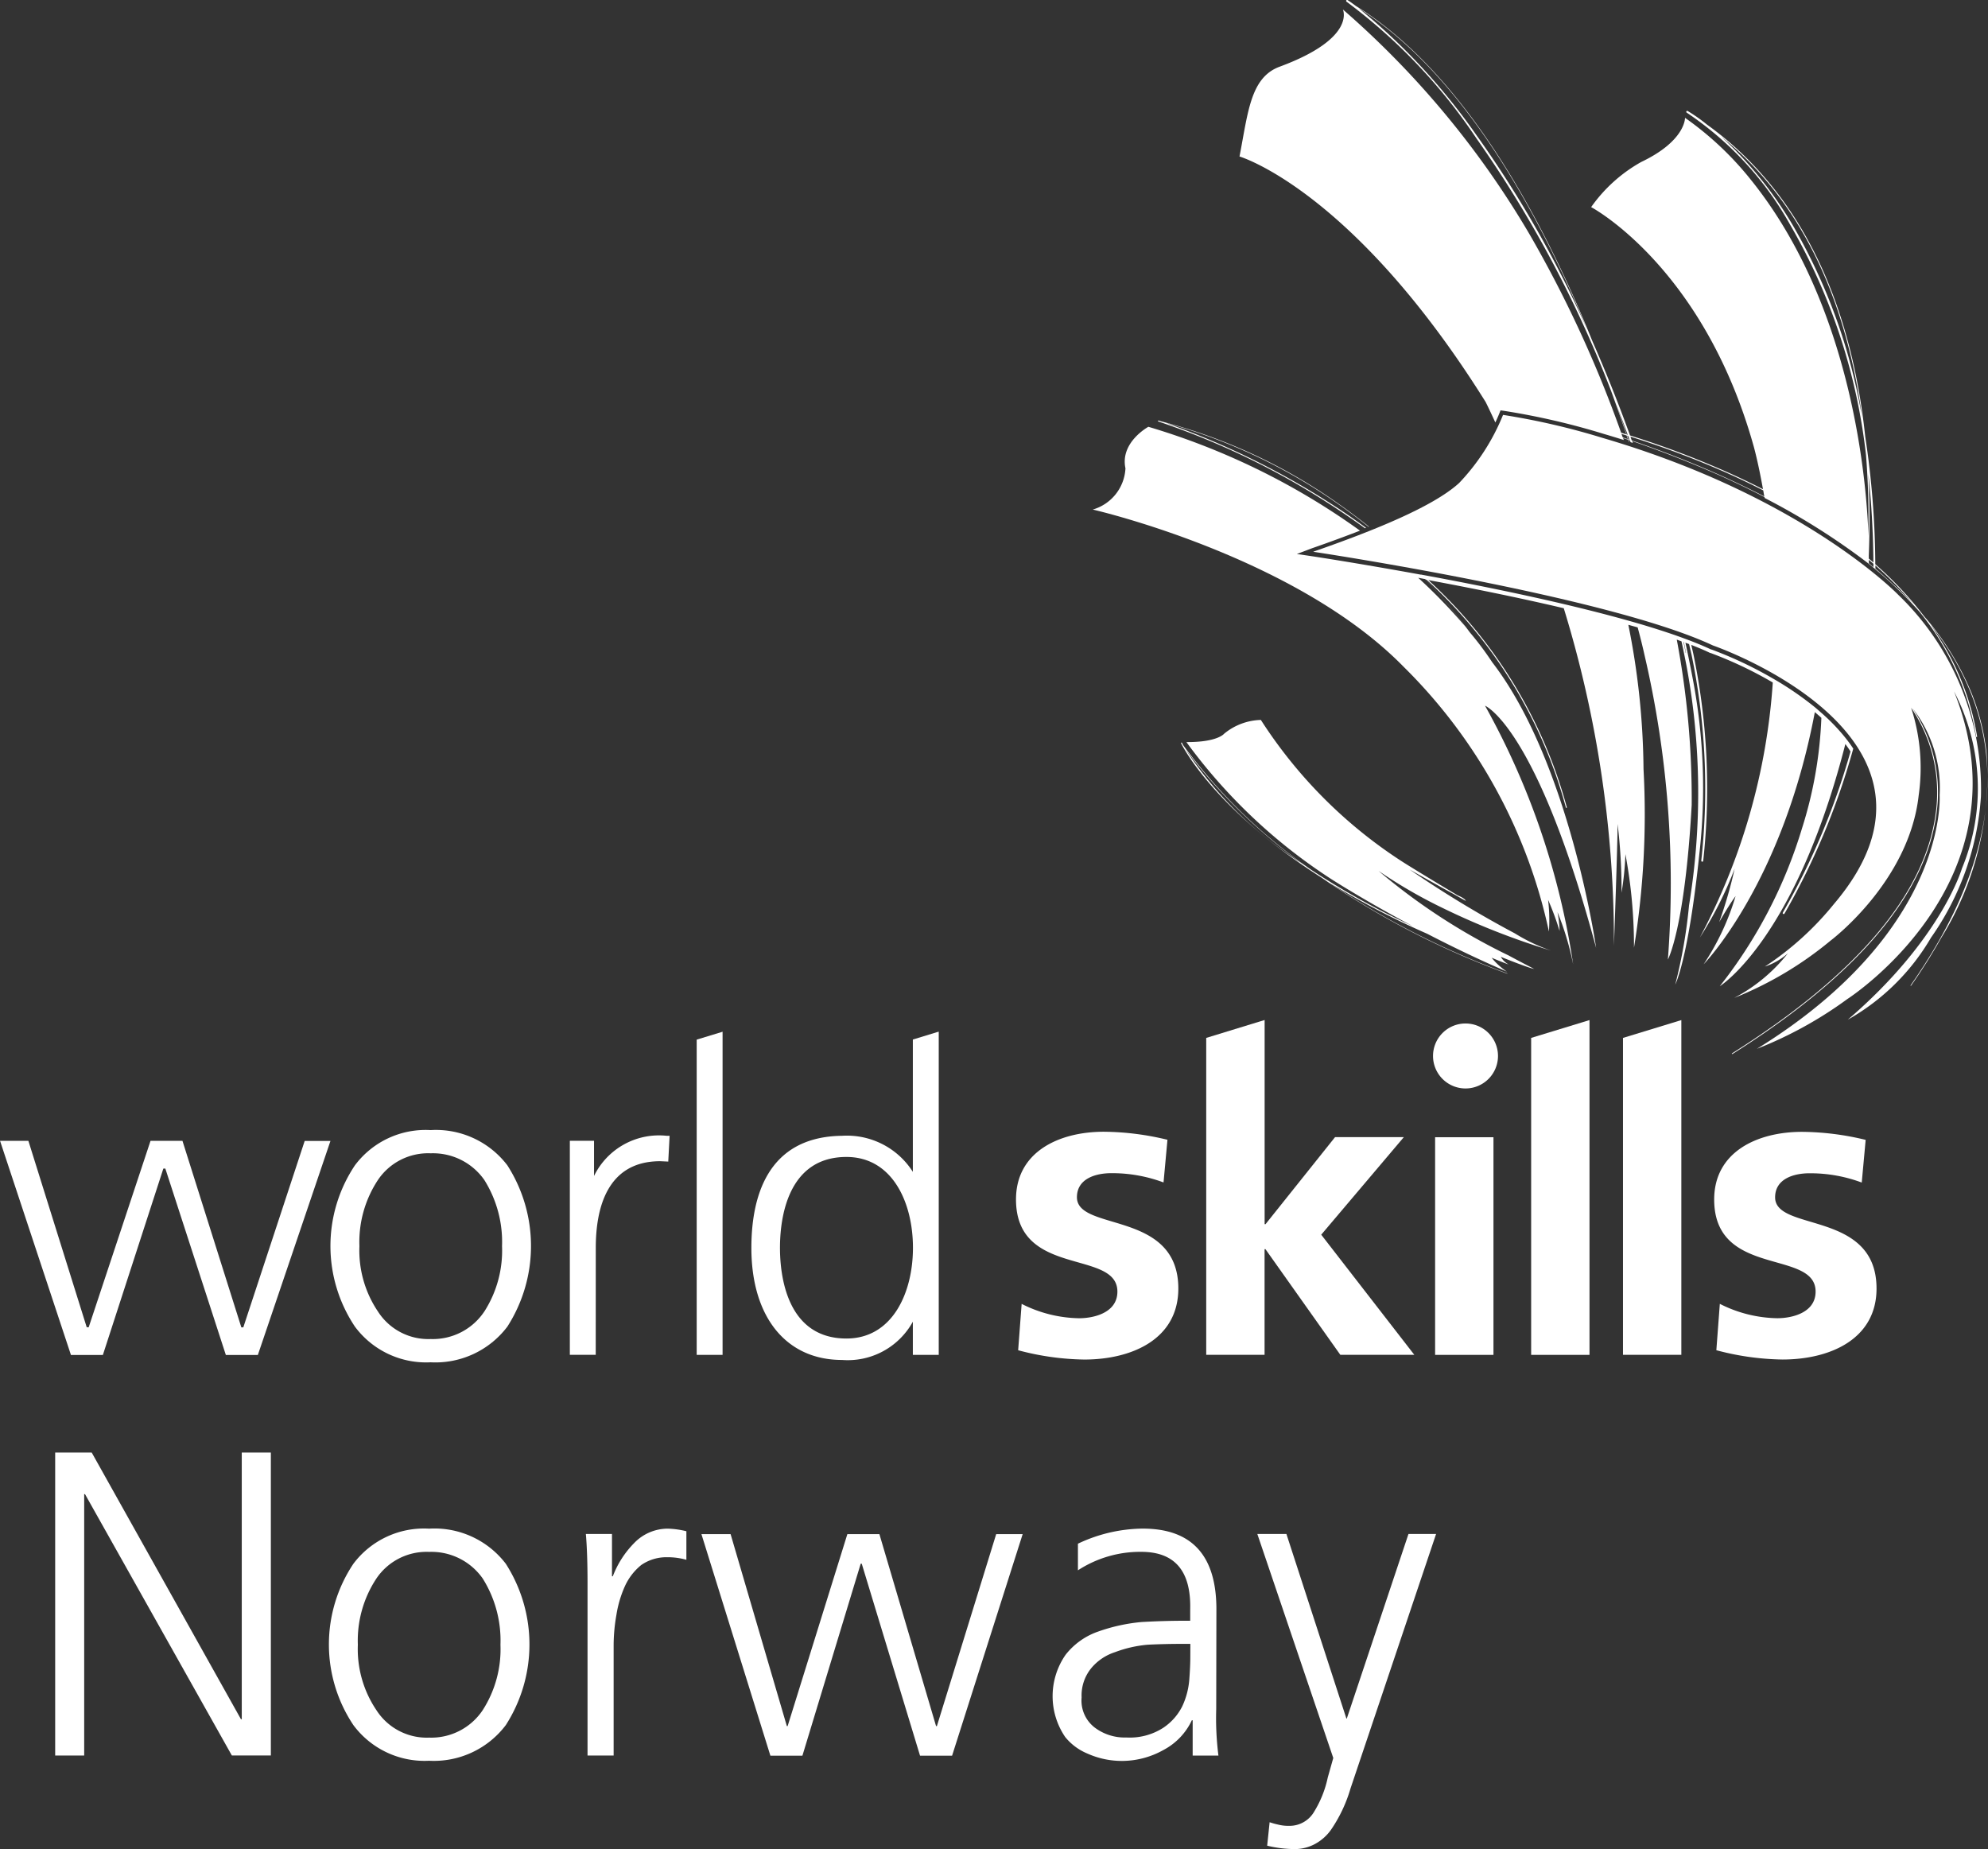 <svg xmlns="http://www.w3.org/2000/svg" width="77.17" height="71.771" viewBox="0 0 77.17 71.771">
  <rect x="0" y="0" width="77.17" height="71.771" fill="#333333" stroke="none"/>
  <g id="Group_9" data-name="Group 9" transform="translate(-10.917 -9.898)">
    <path id="Path_1" data-name="Path 1" d="M66.219,122.506l0-.053c0-1.531.436-3.36,2.5-3.36l.315.014,0-.032.051-.969h-.117a2.806,2.806,0,0,0-2.817,1.56V118.3h-.939v8.307h1.005Z" transform="translate(-32.175 -64.123)" fill="#fff"/>
    <path id="Path_2" data-name="Path 2" d="M111.655,123.935c0,.82-.912,1.033-1.487,1.033a5.082,5.082,0,0,1-2.23-.558l-.135,1.8a10.429,10.429,0,0,0,2.568.361c1.842,0,3.649-.788,3.649-2.756,0-3.051-3.936-2.2-3.936-3.543,0-.722.726-.935,1.335-.935a5.714,5.714,0,0,1,2.027.36l.152-1.656a10.723,10.723,0,0,0-2.467-.312c-1.773,0-3.412.8-3.412,2.625C107.718,123.41,111.655,122.278,111.655,123.935Z" transform="translate(-57.363 -63.903)" fill="#fff"/>
    <rect id="Rectangle_16" data-name="Rectangle 16" width="2.265" height="8.448" transform="translate(66.625 54.039)" fill="#fff"/>
    <path id="Path_3" data-name="Path 3" d="M176.607,120.276c0-.722.726-.935,1.335-.935a5.718,5.718,0,0,1,2.028.36l.152-1.656a10.727,10.727,0,0,0-2.466-.312c-1.775,0-3.414.8-3.414,2.625,0,3.051,3.937,1.919,3.937,3.576,0,.82-.913,1.033-1.487,1.033a5.084,5.084,0,0,1-2.231-.558l-.135,1.8a10.431,10.431,0,0,0,2.568.361c1.842,0,3.65-.788,3.65-2.756C180.543,120.769,176.607,121.622,176.607,120.276Z" transform="translate(-96.784 -63.903)" fill="#fff"/>
    <path id="Path_4" data-name="Path 4" d="M125.844,107.775v12.3h2.265v-4.1h.034l2.906,4.1h2.872l-3.613-4.662,3.207-3.787h-2.67l-2.7,3.38h-.034v-7.926Z" transform="translate(-68.104 -57.591)" fill="#fff"/>
    <path id="Path_5" data-name="Path 5" d="M78.3,108.192l-.041.013-.964.294v12.235H78.3Z" transform="translate(-39.334 -58.248)" fill="#fff"/>
    <path id="Path_6" data-name="Path 6" d="M156.8,120.078h2.265V107.083l-2.265.692Z" transform="translate(-86.447 -57.591)" fill="#fff"/>
    <path id="Path_7" data-name="Path 7" d="M165.555,107.775v12.3h2.265V107.083l-2.264.692Z" transform="translate(-91.637 -57.591)" fill="#fff"/>
    <path id="Path_8" data-name="Path 8" d="M148.716,107.406a1.261,1.261,0,1,0,1.261,1.261A1.261,1.261,0,0,0,148.716,107.406Z" transform="translate(-80.911 -57.782)" fill="#fff"/>
    <path id="Path_9" data-name="Path 9" d="M13.669,126.9H14.91l2.348-7.235h.077l2.349,7.235h1.242l2.818-8.307h-1l-2.382,7.234h-.077L18,118.589H16.76l-2.4,7.234h-.077c-.013-.044-2.264-7.234-2.264-7.234h-1.1l.014.042c.051.157,2.705,8.17,2.73,8.244Z" transform="translate(0 -64.409)" fill="#fff"/>
    <path id="Path_10" data-name="Path 10" d="M135.857,87.682s1.073.434,1.295.469c0,0-.528-.272-.988-.52a23.852,23.852,0,0,1-5.054-3.286,19.1,19.1,0,0,0,2.479,1.436,28.48,28.48,0,0,0,4.221,1.66,6.941,6.941,0,0,1-1.407-.669,42.038,42.038,0,0,1-4.091-2.482s1.525.86,1.7.946c0,0,.383.222.486.273,0,0-.009-.085-.316-.213,0,0-1.761-1.054-2.207-1.346a18.346,18.346,0,0,1-5.432-5.463,2.334,2.334,0,0,0-1.428.537s-.258.332-1.463.322a21.243,21.243,0,0,0,5.633,5.324s1.254.81,3.141,1.815a29.677,29.677,0,0,1-3.941-2.189,21.111,21.111,0,0,1-4.956-4.827c-.031-.057-.046-.088-.048-.092a.018.018,0,0,0-.025-.009.019.019,0,0,0-.009.024c.016.033,1.208,2.514,5.453,5.217a31.7,31.7,0,0,0,7.2,3.724.007.007,0,0,0,.009,0s0-.009,0-.009a31.907,31.907,0,0,1-6.916-3.526A31.4,31.4,0,0,0,133,86.787c.928.481,1.98.991,3.093,1.469a2.641,2.641,0,0,1-.593-.54s.418.179.665.264A.787.787,0,0,1,135.857,87.682Zm-12.25-8.07a21.365,21.365,0,0,0,4.56,4.471A15.27,15.27,0,0,1,123.607,79.612Z" transform="translate(-66.682 -40.645)" fill="#fff"/>
    <path id="Path_11" data-name="Path 11" d="M128.112,53.343c.333.218.675.452,1.022.7l.146.106.041-.016-.145-.106c-.355-.256-.7-.5-1.044-.719a30.509,30.509,0,0,0-6.579-3.246,21.3,21.3,0,0,1,6.7,3.156c.334.234.679.489,1.029.766l.137.109.016-.006-.136-.109c-.354-.279-.7-.537-1.038-.773a21.007,21.007,0,0,0-6.874-3.2l-.117-.037a.019.019,0,0,0-.023.013.018.018,0,0,0,.012.023A29.671,29.671,0,0,1,128.112,53.343Z" transform="translate(-65.378 -23.747)" fill="#fff"/>
    <path id="Path_12" data-name="Path 12" d="M143.059,61.614c.086.073.171.146.254.221a16.2,16.2,0,0,1-.755,4.3,18.525,18.525,0,0,1-3.188,6.117s2.935-1.818,4.874-9.4c.07.095.139.192.2.291a27.64,27.64,0,0,1-2.627,6.253.037.037,0,0,0,.065.037,27.609,27.609,0,0,0,2.614-6.208c.019-.066.037-.13.055-.195l-.055-.081c-.066-.1-.136-.191-.208-.284l-.037-.048c-.01-.012-.021-.024-.03-.037a7.687,7.687,0,0,0-.905-.935q-.113-.1-.229-.2a12.411,12.411,0,0,0-1.66-1.139,15.56,15.56,0,0,0-2.374-1.121l-.009,0-.007,0c-.251-.117-.528-.234-.829-.349l-.083-.031-.139-.052-.054-.02-.017-.006-.077-.028-.179-.064c-.471-.164-.984-.326-1.527-.484l-.352-.1c-.8-.224-1.649-.439-2.521-.644-1.846-.433-3.771-.816-5.417-1.119l-.068-.013h0l-.025,0-.3-.055c-2.22-.4-3.838-.647-3.881-.653l-.615-.091.585-.222c.682-.237,1.3-.465,1.865-.684l-.148-.106a27.4,27.4,0,0,0-8.066-3.925s-1.107.6-.89,1.612a1.758,1.758,0,0,1-1.269,1.6s7.849,1.793,12.064,6.1a20.473,20.473,0,0,1,5.643,10.279,6.632,6.632,0,0,0-.032-1.229,10.975,10.975,0,0,1,.446,1.206,4.325,4.325,0,0,0-.081-.729,11.126,11.126,0,0,1,.608,2.026,29.507,29.507,0,0,0-3.421-10.039s2,.805,4.312,9.4c0,0-1.026-7.185-4.034-11.088a12.066,12.066,0,0,0-.868-1.159,22.3,22.3,0,0,0-1.711-2.048l.032.006a18.458,18.458,0,0,1,5.408,8.841.02.02,0,0,0,.023.014.019.019,0,0,0,.013-.023,18.48,18.48,0,0,0-5.377-8.82c1.615.3,3.478.674,5.258,1.093a44.126,44.126,0,0,1,1.948,13.1s.145-4,.141-4.728a21,21,0,0,1,.153,2.672,11.365,11.365,0,0,0,.151-1.5,19.478,19.478,0,0,1,.333,3.633,32.226,32.226,0,0,0,.37-6.933,29.322,29.322,0,0,0-.589-5.6l.362.1c.1.371.19.732.266,1.075a39.02,39.02,0,0,1,.907,11.817s.659-1.206.924-6A33.247,33.247,0,0,0,137.7,58.8l.183.066c.07.321.136.648.2.979a27,27,0,0,1,.093,9.267,19.761,19.761,0,0,1-.536,3.078s.506-.961.933-5.046a22.561,22.561,0,0,0-.262-6.871s-.107-.579-.275-1.353l.142.053c.031.137.064.273.095.411a25.636,25.636,0,0,1,.378,7.993.038.038,0,0,0,.033.042.038.038,0,0,0,.042-.033,25.7,25.7,0,0,0-.38-8.018c-.027-.123-.055-.242-.084-.363.26.1.5.2.723.308l.007,0,.015.007.009,0a15.435,15.435,0,0,1,2.411,1.144,24.559,24.559,0,0,1-2.832,9.9,14.442,14.442,0,0,0,1.351-2.67,17.506,17.506,0,0,1-.6,2.072c.11-.191.4-.693.637-1.011a9.772,9.772,0,0,1-1.241,2.647S141.8,68.278,143.059,61.614ZM129.5,58.3a21.837,21.837,0,0,0-1.837-1.9l.271.05A22.3,22.3,0,0,1,129.5,58.3Zm8.561,1.011a.007.007,0,0,1-.006.009.008.008,0,0,1-.009-.006c0-.008-.03-.156-.086-.422l.016.006C138.027,59.161,138.055,59.306,138.056,59.314Z" transform="translate(-61.694 -24.075)" fill="#fff"/>
    <path id="Path_13" data-name="Path 13" d="M158.007,39.1a8.946,8.946,0,0,0-.585-2.312c-.009-.022-.019-.042-.027-.064a10.777,10.777,0,0,0-1.805-2.9,14.037,14.037,0,0,0-1.9-2.026h0a33.781,33.781,0,0,0-.391-4.957c-.455-4.3-1.993-9.118-6.141-12.106a6.482,6.482,0,0,0-.751-.529.037.037,0,1,0-.036.065,12.633,12.633,0,0,1,4.01,4.344,22.942,22.942,0,0,1,2.948,8.942c.057.717.087,1.415.095,2.083q.007.535,0,1.059c-.066-1.971-.583-8.884-4.559-13.817a12.318,12.318,0,0,0-2.561-2.411s.028.891-1.7,1.714a5.893,5.893,0,0,0-1.944,1.752s4.351,2.3,6.306,9.271c0,0,.176.616.364,1.679-.477-.244-.949-.469-1.409-.674A35.625,35.625,0,0,0,144.17,26.8c-.475-1.314-.965-2.53-1.459-3.654-1.936-4.785-4.969-10.406-9.186-13.018-.2-.152-.317-.225-.322-.228a.037.037,0,0,0-.04.062,21.469,21.469,0,0,1,5.039,5.3,45.351,45.351,0,0,1,5.229,9.8q.315.861.593,1.694l-.2-.063a46.472,46.472,0,0,0-3.544-7.682,35.049,35.049,0,0,0-7.258-8.746s.539,1.116-2.455,2.222c-1.136.42-1.224,1.774-1.557,3.485,0,0,4.4,1.289,9.555,9.53,0,0,.108.214.292.612l.084.183c.1-.213.153-.348.155-.353l.046-.118.125.017a27.809,27.809,0,0,1,3.87.893c.27.079.533.159.792.241-.01-.026-.019-.051-.028-.077l.2.067c.009.024.016.049.024.073l.018.006-.024-.073.046.016c.009.024.018.048.026.072l.089.029-.025-.071c.924.318,1.925.7,2.949,1.137.7.3,1.439.647,2.188,1.036,0,.012,0,.024.006.036a26.966,26.966,0,0,1,4,2.522l.035.028.018.013h0l.035.028.143.118L153.7,32a15.761,15.761,0,0,1,1.706,1.642,10.421,10.421,0,0,1,2.2,4.85.019.019,0,0,0,.022.015.018.018,0,0,0,.015-.021,10.094,10.094,0,0,0-1.4-3.717c-.13-.211-.266-.42-.409-.623A10.475,10.475,0,0,1,157.4,36.8c1.172,2.927.738,6.18-1.284,9.69q-.47.817-1.055,1.653a.011.011,0,0,0,0,.015.01.01,0,0,0,.015,0,21.683,21.683,0,0,0,1.178-1.867A11.93,11.93,0,0,0,158.007,39.1Zm-7.561-20.528a15.044,15.044,0,0,0-2.739-3.375c3.5,2.825,4.955,7.033,5.474,10.932A22.16,22.16,0,0,0,150.446,18.571Zm-12.188-3.356a24.152,24.152,0,0,0-4.622-5c4.016,2.554,6.945,7.835,8.867,12.465A43.047,43.047,0,0,0,138.259,15.215Zm5.366,10.34q.23.6.456,1.219l-.039-.012Q143.842,26.168,143.624,25.556Zm.263,1.32-.029-.077c-.007-.02-.014-.04-.022-.06l.2.062c.007.021.014.042.021.063l.026.08Zm.217.073-.026-.08c-.007-.021-.014-.042-.021-.063l.04.013c.008.022.016.042.023.064s.019.055.029.082Zm3.1,1.189c-1.03-.444-2.037-.824-2.967-1.143-.01-.027-.019-.055-.029-.084s-.015-.043-.022-.064a35.411,35.411,0,0,1,3.723,1.4c.466.208.946.436,1.431.685.007.036.013.073.019.11s.014.083.022.125C148.636,28.781,147.9,28.439,147.205,28.138Zm6.213.126c.118,1.075.188,2.23.2,3.467-.059-.051-.119-.1-.179-.152,0-.04,0-.08,0-.12.023-.592.034-1.2.026-1.818C153.46,29.194,153.445,28.734,153.419,28.264Zm.023,3.5c0-.046,0-.146,0-.137l.178.154c0,.043,0,.086,0,.13C153.561,31.861,153.5,31.812,153.442,31.764Zm1.056.917c-.036-.034-.078-.071-.124-.113-.22-.2-.446-.4-.678-.6,0-.042,0-.083,0-.124a14.491,14.491,0,0,1,1.464,1.495c-.142-.152-.288-.3-.437-.446l-.021-.021-.013-.013C154.664,32.839,154.6,32.776,154.5,32.681Z" transform="translate(-69.978)" fill="#fff"/>
    <path id="Path_14" data-name="Path 14" d="M161.961,64.245a10.458,10.458,0,0,0-3.205-7.825s-3.669-3.813-11.5-6.1a27.467,27.467,0,0,0-3.846-.888,8.4,8.4,0,0,1-1.7,2.639c-.989.91-3.278,1.841-5.672,2.673,0,0,11.4,1.705,15.519,3.637,0,0,10.228,3.524,4.7,10.033a11.723,11.723,0,0,1-2.683,2.431,2.544,2.544,0,0,0,.894-.515,6.54,6.54,0,0,1-2.084,1.731,13.906,13.906,0,0,0,3.736-2.22s3.05-2.277,3.424-5.641a7.549,7.549,0,0,0-.292-3.4,5.852,5.852,0,0,1,.946,4.146c-.436,3.12-3.093,6.239-7.9,9.269a.015.015,0,0,0,0,.021.015.015,0,0,0,.02,0c4.815-3.036,7.477-6.162,7.912-9.291a5.886,5.886,0,0,0-.914-4.113,5.011,5.011,0,0,1,1.041,3.361s.361,5.243-7.093,9.845a15.556,15.556,0,0,0,3.513-1.934s7.1-4.55,4.139-11.939a8.125,8.125,0,0,1,.307,6.873s-.8,2.758-4.431,5.869a8.668,8.668,0,0,0,3.229-3.182A10.741,10.741,0,0,0,161.961,64.245Z" transform="translate(-74.148 -23.43)" fill="#fff"/>
    <path id="Path_15" data-name="Path 15" d="M23.417,158.635h-.032l-5.793-10.35H16.174v11.759H17.3V149.9h.032l5.7,10.143h1.514V148.285H23.417Z" transform="translate(-3.115 -82.007)" fill="#fff"/>
    <path id="Path_16" data-name="Path 16" d="M46.137,155.536A3.427,3.427,0,0,0,43.2,156.9a5.633,5.633,0,0,0,0,6.26,3.44,3.44,0,0,0,2.939,1.385,3.5,3.5,0,0,0,2.979-1.385,5.8,5.8,0,0,0,0-6.26A3.483,3.483,0,0,0,46.137,155.536Zm2.084,7.044a2.4,2.4,0,0,1-2.08,1.067,2.323,2.323,0,0,1-2.047-1.067,4.234,4.234,0,0,1-.72-2.538,4.369,4.369,0,0,1,.72-2.571,2.349,2.349,0,0,1,2.047-1.033,2.432,2.432,0,0,1,2.08,1.033,4.525,4.525,0,0,1,.689,2.571A4.382,4.382,0,0,1,48.221,162.58Z" transform="translate(-18.566 -86.304)" fill="#fff"/>
    <path id="Path_17" data-name="Path 17" d="M46.289,117.563a3.426,3.426,0,0,0-2.939,1.368,5.631,5.631,0,0,0,0,6.26,3.44,3.44,0,0,0,2.939,1.385,3.5,3.5,0,0,0,2.979-1.385,5.8,5.8,0,0,0,0-6.26A3.482,3.482,0,0,0,46.289,117.563Zm2.083,7.043a2.4,2.4,0,0,1-2.08,1.067,2.322,2.322,0,0,1-2.047-1.067,4.231,4.231,0,0,1-.72-2.538,4.367,4.367,0,0,1,.72-2.571,2.348,2.348,0,0,1,2.047-1.033,2.432,2.432,0,0,1,2.08,1.033,4.525,4.525,0,0,1,.689,2.571A4.383,4.383,0,0,1,48.373,124.606Z" transform="translate(-18.656 -63.801)" fill="#fff"/>
    <path id="Path_18" data-name="Path 18" d="M68.612,156.095a3.712,3.712,0,0,0-.829,1.29h-.032v-1.642H66.737q.064.723.065,1.914v6.685h1.013V160.09a6.889,6.889,0,0,1,.11-1.22,4.328,4.328,0,0,1,.327-1.1,2.255,2.255,0,0,1,.638-.825,1.716,1.716,0,0,1,1-.3,2.664,2.664,0,0,1,.749.1v-1.109a3.391,3.391,0,0,0-.718-.1A1.807,1.807,0,0,0,68.612,156.095Z" transform="translate(-33.078 -86.304)" fill="#fff"/>
    <path id="Path_19" data-name="Path 19" d="M86.888,163.5h-.032l-2.2-7.452H83.413L81.094,163.5h-.03l-2.184-7.452H77.748l2.677,8.6h1.243l2.263-7.452h.04l2.263,7.452h1.244l2.74-8.6H89.19Z" transform="translate(-39.603 -86.604)" fill="#fff"/>
    <path id="Path_20" data-name="Path 20" d="M117.568,158.727q.032-3.238-2.926-3.2a5.974,5.974,0,0,0-2.449.585v1.033a4.425,4.425,0,0,1,2.458-.717q1.954,0,1.9,2.234v.441h-.2c-.543,0-1.112.016-1.7.05a6.9,6.9,0,0,0-1.672.369,2.748,2.748,0,0,0-1.264.9,2.816,2.816,0,0,0-.016,3.194,2.183,2.183,0,0,0,.856.639,3.265,3.265,0,0,0,1.409.288,3.3,3.3,0,0,0,1.551-.425,2.5,2.5,0,0,0,1.1-1.153h.032v1.372h1a11.506,11.506,0,0,1-.086-1.8Zm-1.013,1.792c0,.226-.013.516-.039.868a2.991,2.991,0,0,1-.272,1.034,2.17,2.17,0,0,1-.746.841,2.4,2.4,0,0,1-1.425.372,1.937,1.937,0,0,1-1.21-.372,1.32,1.32,0,0,1-.527-1.181,1.671,1.671,0,0,1,.376-1.14,1.994,1.994,0,0,1,.92-.619,4.744,4.744,0,0,1,1.281-.29c.448-.022.9-.032,1.344-.032h.3Z" transform="translate(-59.433 -86.296)" fill="#fff"/>
    <path id="Path_21" data-name="Path 21" d="M134.188,163.206h-.016l-2.328-7.163h-1.129l2.948,8.694-.214.758a4.178,4.178,0,0,1-.533,1.334,1.1,1.1,0,0,1-.96.542,1.63,1.63,0,0,1-.438-.049,3.063,3.063,0,0,1-.326-.091l-.095.91a4.577,4.577,0,0,0,1.105.132,1.657,1.657,0,0,0,.779-.213,1.838,1.838,0,0,0,.588-.528,5.621,5.621,0,0,0,.763-1.612l3.322-9.877h-1.072Z" transform="translate(-70.991 -86.604)" fill="#fff"/>
    <path id="Path_22" data-name="Path 22" d="M89.742,108.2l-.965.295v5.136a3.032,3.032,0,0,0-2.75-1.4c-2.908.037-3.518,2.386-3.518,4.351,0,2.683,1.348,4.35,3.518,4.35a2.884,2.884,0,0,0,2.75-1.485v1.288h1.005V108.191ZM86.2,120.1c-2.329,0-2.581-2.464-2.581-3.523s.252-3.524,2.581-3.524c1.783,0,2.581,1.769,2.581,3.524S87.979,120.1,86.2,120.1Z" transform="translate(-42.425 -58.248)" fill="#fff"/>
  </g>
</svg>
